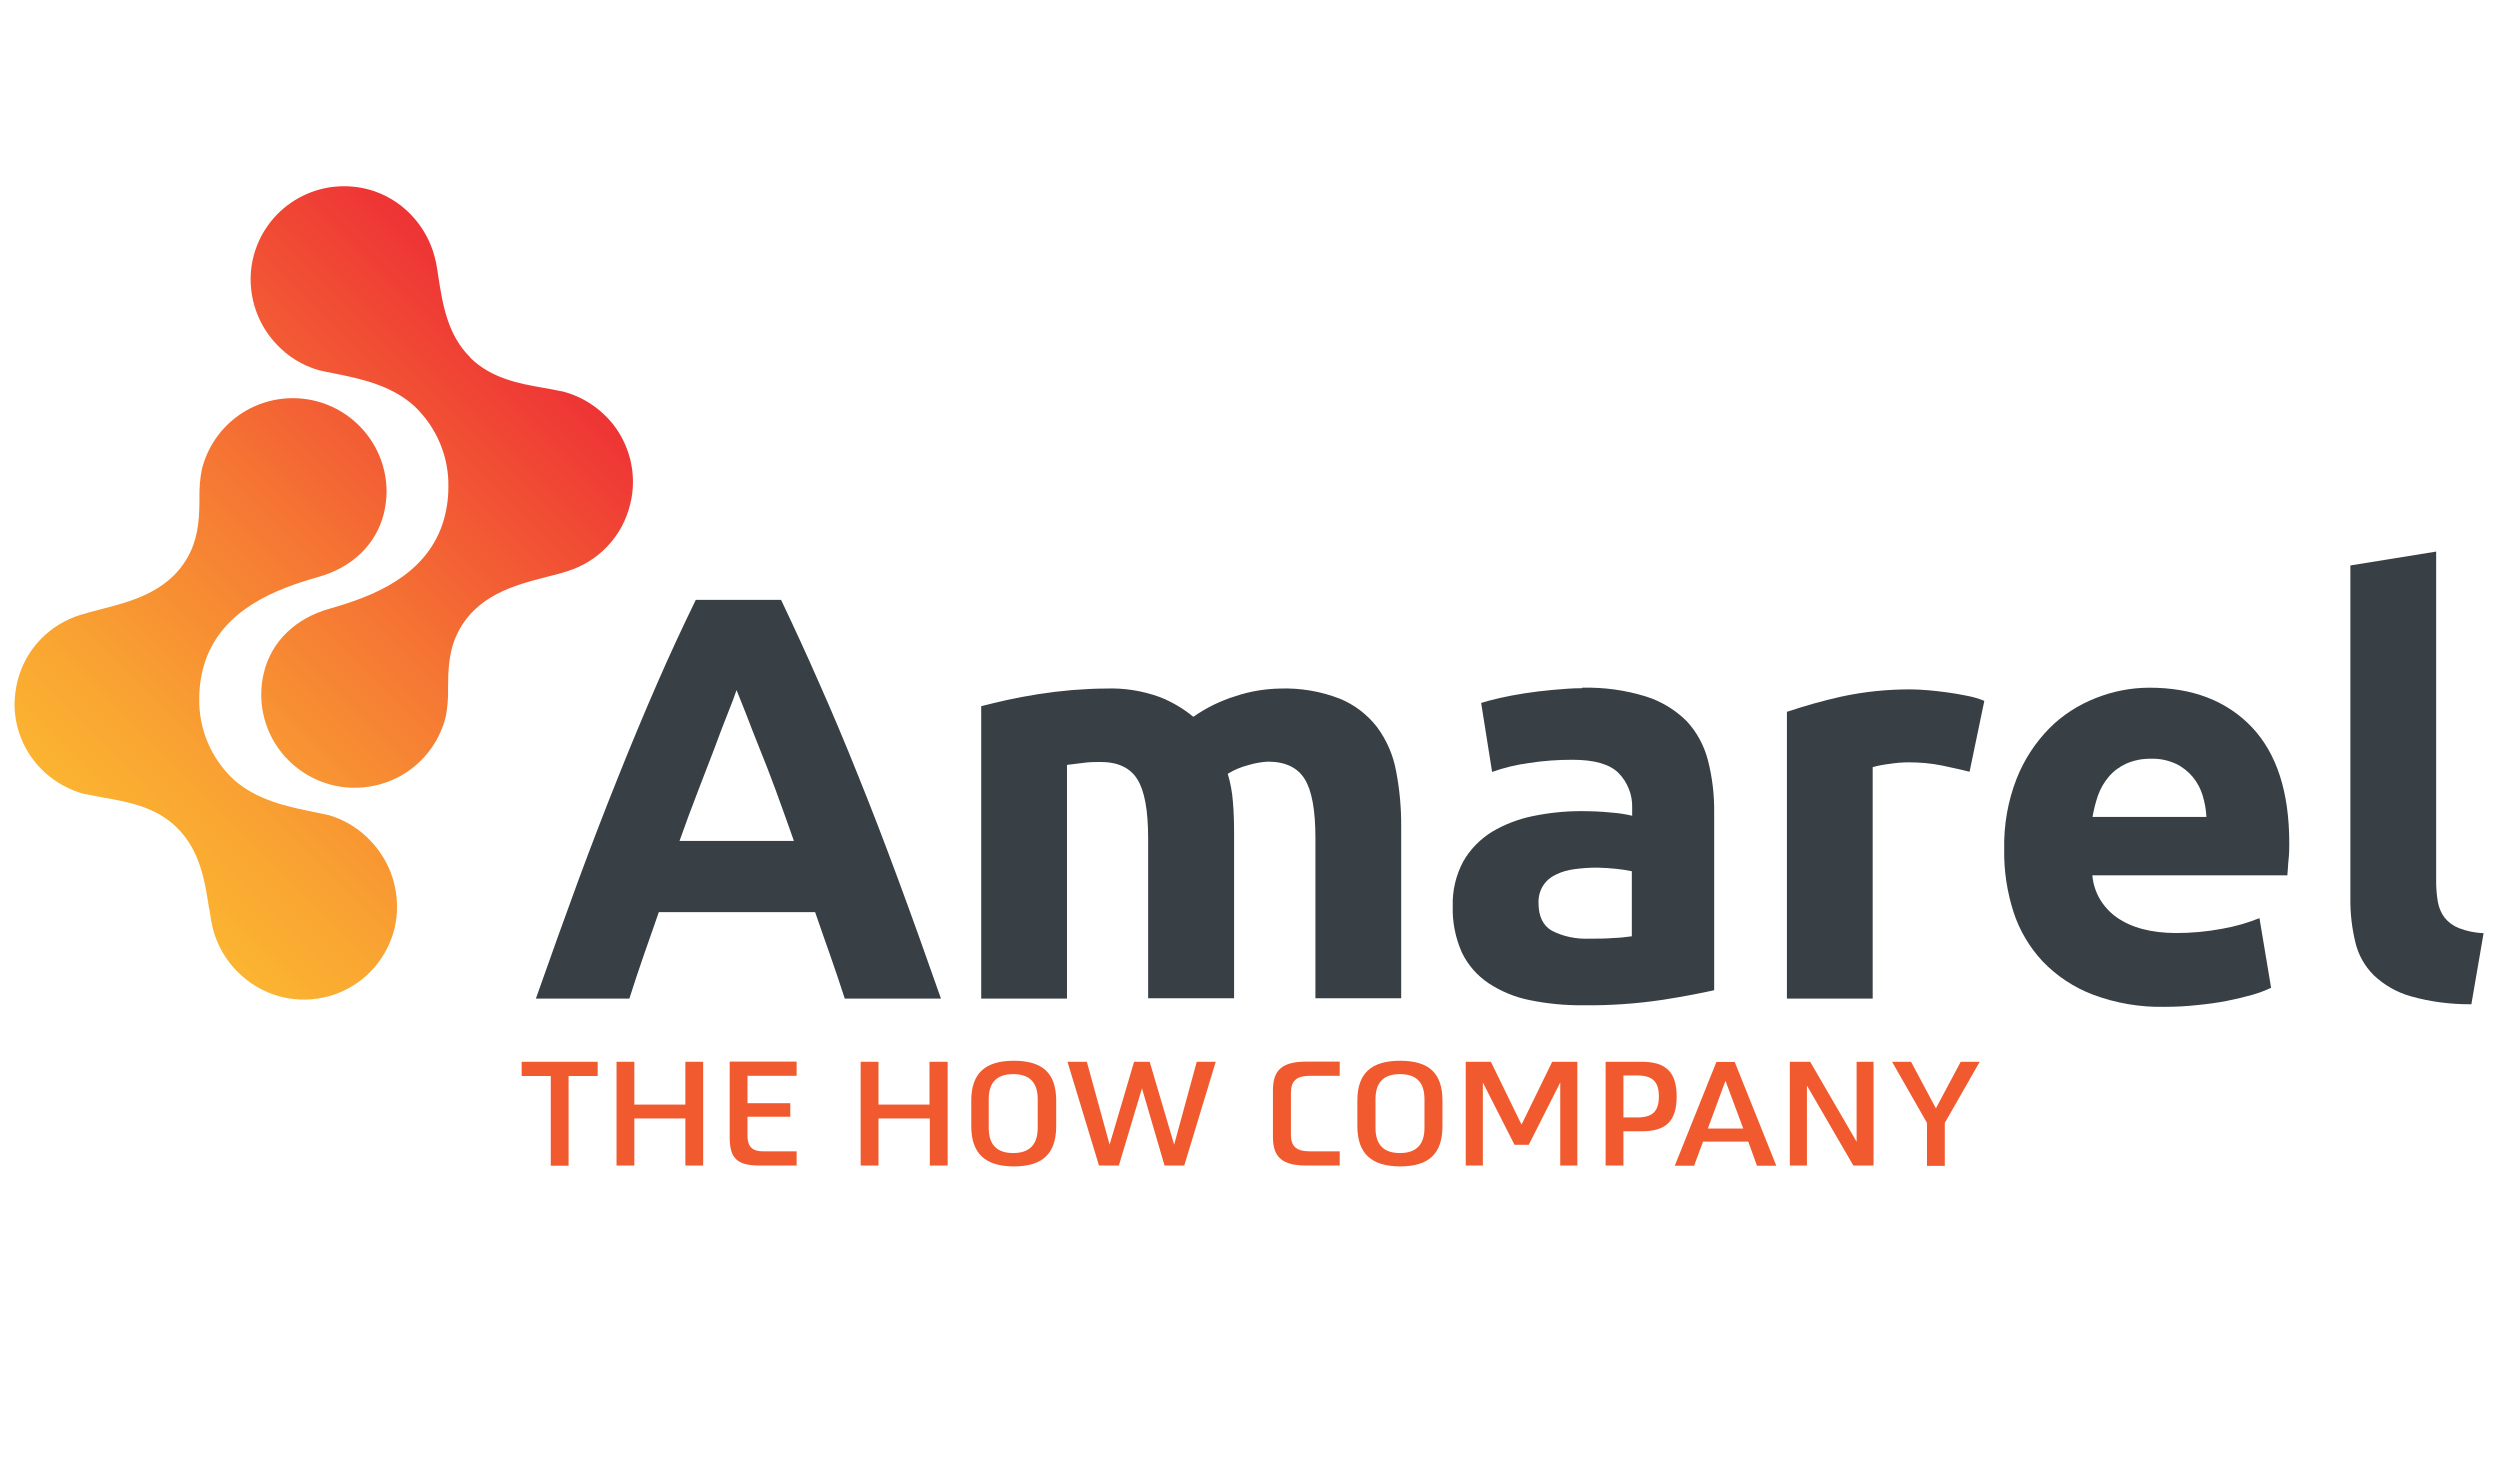 <?xml version="1.0" encoding="UTF-8"?> <svg xmlns="http://www.w3.org/2000/svg" width="170" height="100" viewBox="0 0 170 100" fill="none"><rect width="170" height="100" fill="white"></rect><g clip-path="url(#clip0_651_5099)"><path d="M31.98 24.328C33.435 25.748 35.31 26.086 36.975 26.377C37.394 26.447 37.755 26.517 38.116 26.598H38.162L38.267 26.621C39.629 26.971 40.84 27.774 41.713 28.88C42.575 29.998 43.041 31.36 43.041 32.769C43.041 33.281 42.982 33.782 42.854 34.282C42.598 35.353 42.074 36.331 41.317 37.135C40.561 37.938 39.618 38.52 38.57 38.846C38.151 38.986 37.662 39.102 37.173 39.23C35.007 39.789 32.306 40.476 31.049 43.189C30.49 44.4 30.478 45.68 30.467 46.775C30.49 47.426 30.432 48.078 30.315 48.719C29.943 50.232 29.035 51.548 27.766 52.433C26.485 53.318 24.925 53.702 23.376 53.527C21.828 53.341 20.407 52.596 19.371 51.443C18.335 50.279 17.765 48.789 17.765 47.229C17.765 46.716 17.823 46.216 17.951 45.715C18.463 43.619 20.093 42.036 22.433 41.384C25.344 40.557 28.848 39.195 30.071 35.691C30.35 34.864 30.49 34.003 30.49 33.13C30.513 32.105 30.315 31.081 29.919 30.137C29.524 29.194 28.93 28.333 28.185 27.623C26.578 26.167 24.494 25.748 22.643 25.376C22.294 25.306 21.968 25.248 21.653 25.166C20.57 24.852 19.581 24.246 18.812 23.42C17.672 22.221 17.043 20.637 17.043 18.984C17.043 18.297 17.159 17.61 17.381 16.958C17.928 15.363 19.08 14.059 20.594 13.314C22.107 12.569 23.854 12.464 25.449 13C26.52 13.372 27.463 14.013 28.196 14.874C28.93 15.724 29.43 16.76 29.652 17.866C29.71 18.181 29.768 18.518 29.815 18.868C30.106 20.707 30.432 22.791 31.992 24.316L31.98 24.328ZM14.225 61.758C14.284 62.108 14.33 62.445 14.388 62.76C14.598 63.866 15.099 64.89 15.844 65.752C16.577 66.602 17.532 67.254 18.591 67.626C19.546 67.952 20.57 68.057 21.572 67.906C22.573 67.766 23.528 67.382 24.343 66.8C25.169 66.217 25.833 65.437 26.299 64.541C26.764 63.644 27.009 62.655 26.997 61.642C26.997 59.989 26.357 58.405 25.227 57.206C24.459 56.38 23.481 55.763 22.387 55.437L21.397 55.227C19.558 54.854 17.474 54.435 15.855 52.98C15.11 52.27 14.516 51.42 14.121 50.477C13.725 49.534 13.527 48.509 13.55 47.485C13.55 46.611 13.69 45.75 13.969 44.923C15.192 41.442 18.696 40.069 21.618 39.242C23.947 38.602 25.577 37.018 26.101 34.922C26.217 34.434 26.287 33.933 26.287 33.432C26.287 31.884 25.716 30.382 24.68 29.218C23.644 28.053 22.224 27.308 20.675 27.122C19.127 26.936 17.567 27.32 16.286 28.205C15.005 29.09 14.097 30.417 13.725 31.919C13.597 32.559 13.55 33.211 13.562 33.875C13.562 34.992 13.527 36.25 12.98 37.461C11.734 40.173 9.033 40.872 6.856 41.431C6.367 41.559 5.901 41.675 5.459 41.815C4.411 42.141 3.456 42.735 2.711 43.526C1.954 44.33 1.43 45.308 1.174 46.379C1.058 46.868 1 47.357 0.988 47.857C0.988 49.266 1.454 50.628 2.315 51.734C3.177 52.84 4.388 53.632 5.75 53.993L5.854 54.016H5.901C6.25 54.098 6.634 54.156 7.042 54.237C8.707 54.528 10.605 54.866 12.037 56.286C13.608 57.835 13.934 59.919 14.214 61.758H14.225Z" fill="url(#paint0_linear_651_5099)"></path><path d="M57.443 67.905C57.141 66.962 56.815 65.996 56.465 64.995C56.116 64.005 55.767 63.016 55.429 62.026H44.8C44.45 63.016 44.113 64.005 43.763 64.995C43.414 65.996 43.1 66.951 42.797 67.905H36.44C37.465 64.983 38.443 62.282 39.351 59.802C40.271 57.322 41.167 54.994 42.052 52.793C42.925 50.605 43.798 48.521 44.648 46.565C45.498 44.609 46.395 42.676 47.314 40.79H53.112C54.009 42.676 54.894 44.597 55.755 46.565C56.628 48.532 57.502 50.605 58.375 52.793C59.26 54.982 60.156 57.311 61.076 59.802C61.995 62.282 62.962 64.983 63.986 67.905H57.432H57.443ZM50.085 46.926C49.957 47.322 49.748 47.857 49.48 48.532C49.212 49.208 48.909 49.988 48.583 50.884C48.246 51.769 47.873 52.747 47.454 53.818C47.035 54.889 46.627 56.007 46.208 57.183H53.986C53.566 56.007 53.171 54.877 52.775 53.806C52.379 52.735 52.006 51.757 51.645 50.884C51.296 49.999 50.982 49.219 50.726 48.532C50.458 47.845 50.237 47.31 50.085 46.926Z" fill="#384046"></path><path d="M78.073 56.984C78.073 55.11 77.829 53.771 77.34 52.991C76.851 52.211 76.024 51.815 74.837 51.815C74.476 51.815 74.092 51.815 73.696 51.873C73.3 51.932 72.916 51.955 72.555 52.013V67.905H66.722V48.02C67.223 47.892 67.805 47.752 68.469 47.601C69.132 47.461 69.842 47.321 70.587 47.205C71.332 47.088 72.101 46.995 72.893 46.925C73.684 46.867 74.441 46.821 75.21 46.821C76.444 46.774 77.678 46.972 78.842 47.391C79.68 47.717 80.449 48.171 81.147 48.742C82.032 48.125 82.998 47.647 84.034 47.333C85.001 47.007 86.014 46.844 87.038 46.821C88.424 46.774 89.809 47.007 91.101 47.508C92.103 47.915 92.976 48.59 93.639 49.44C94.291 50.325 94.734 51.338 94.932 52.421C95.176 53.678 95.293 54.97 95.281 56.251V67.882H89.448V56.961C89.448 55.087 89.204 53.748 88.715 52.968C88.226 52.188 87.399 51.792 86.212 51.792C85.769 51.815 85.327 51.897 84.896 52.025C84.395 52.153 83.918 52.351 83.487 52.619C83.674 53.236 83.79 53.876 83.837 54.516C83.895 55.18 83.918 55.89 83.918 56.647V67.882H78.073V56.961V56.984Z" fill="#384046"></path><path d="M107.587 46.763C109.054 46.727 110.51 46.925 111.907 47.356C112.955 47.682 113.898 48.253 114.678 49.021C115.388 49.778 115.888 50.709 116.145 51.722C116.436 52.863 116.575 54.027 116.564 55.203V67.335C115.725 67.521 114.561 67.754 113.071 67.987C111.278 68.254 109.462 68.382 107.657 68.359C106.435 68.371 105.224 68.254 104.025 68.01C103.024 67.812 102.069 67.416 101.219 66.857C100.439 66.333 99.822 65.623 99.414 64.785C98.972 63.795 98.751 62.701 98.786 61.618C98.751 60.559 99.007 59.499 99.507 58.568C99.973 57.753 100.648 57.066 101.452 56.565C102.313 56.053 103.256 55.692 104.234 55.494C105.305 55.273 106.4 55.157 107.494 55.157C108.169 55.157 108.845 55.18 109.52 55.25C110.009 55.285 110.51 55.355 110.987 55.471V54.935C110.999 54.493 110.929 54.062 110.766 53.655C110.603 53.247 110.37 52.875 110.056 52.56C109.45 51.955 108.402 51.664 106.912 51.664C105.922 51.664 104.945 51.734 103.967 51.885C103.117 52.002 102.278 52.2 101.463 52.491L100.718 47.799C101.056 47.694 101.487 47.577 101.999 47.461C102.511 47.345 103.07 47.24 103.664 47.147C104.269 47.053 104.91 46.972 105.573 46.914C106.225 46.856 106.912 46.797 107.587 46.797V46.763ZM108.053 63.83C108.635 63.83 109.182 63.83 109.718 63.784C110.137 63.772 110.556 63.725 110.964 63.667V59.243C110.614 59.173 110.253 59.115 109.904 59.08C109.473 59.034 109.043 59.01 108.612 58.999C108.088 58.999 107.576 59.034 107.063 59.103C106.621 59.162 106.19 59.278 105.794 59.476C105.445 59.639 105.142 59.895 104.933 60.221C104.712 60.57 104.607 60.978 104.619 61.397C104.619 62.305 104.921 62.946 105.538 63.295C106.318 63.691 107.192 63.865 108.076 63.83H108.065H108.053Z" fill="#384046"></path><path d="M133.933 52.479C133.409 52.351 132.792 52.211 132.082 52.06C131.336 51.908 130.568 51.839 129.811 51.839C129.369 51.839 128.926 51.874 128.496 51.944C128.1 51.99 127.716 52.06 127.343 52.165V67.905H121.51V48.404C122.721 47.997 123.967 47.647 125.212 47.368C126.784 47.03 128.379 46.867 129.986 46.879C130.3 46.879 130.673 46.902 131.127 46.937C131.569 46.972 132.012 47.03 132.454 47.089C132.897 47.147 133.351 47.228 133.793 47.321C134.177 47.391 134.561 47.508 134.934 47.659L133.933 52.467V52.479Z" fill="#384046"></path><path d="M136.285 57.765C136.25 56.123 136.529 54.493 137.123 52.968C137.624 51.688 138.38 50.523 139.335 49.545C140.232 48.637 141.314 47.939 142.502 47.473C143.666 47.007 144.912 46.763 146.169 46.763C149.103 46.763 151.42 47.659 153.12 49.441C154.82 51.234 155.67 53.865 155.67 57.334C155.67 57.672 155.67 58.044 155.623 58.452C155.576 58.859 155.576 59.209 155.541 59.523H142.281C142.327 60.094 142.502 60.641 142.793 61.141C143.084 61.63 143.48 62.061 143.946 62.387C144.947 63.086 146.274 63.435 147.951 63.447C149.01 63.447 150.069 63.353 151.106 63.156C151.979 63.004 152.829 62.76 153.644 62.434L154.435 67.172C154.028 67.359 153.609 67.521 153.19 67.638C152.666 67.789 152.084 67.929 151.443 68.057C150.803 68.185 150.116 68.278 149.383 68.348C148.649 68.43 147.916 68.465 147.182 68.465C145.529 68.499 143.876 68.22 142.327 67.638C141.035 67.149 139.871 66.38 138.916 65.391C138.008 64.424 137.321 63.26 136.914 62.003C136.483 60.641 136.262 59.22 136.285 57.788V57.765ZM150.035 55.53C150.011 55.041 149.918 54.552 149.778 54.086C149.639 53.632 149.418 53.213 149.115 52.84C148.8 52.468 148.416 52.153 147.974 51.944C147.438 51.699 146.856 51.571 146.262 51.595C145.68 51.583 145.11 51.699 144.574 51.932C144.12 52.142 143.724 52.433 143.398 52.817C143.084 53.19 142.828 53.62 142.665 54.086C142.502 54.563 142.374 55.052 142.292 55.553H150.023L150.035 55.53Z" fill="#384046"></path><path d="M168.057 68.29C166.66 68.301 165.263 68.126 163.913 67.742C162.981 67.475 162.12 66.986 161.41 66.31C160.793 65.693 160.362 64.925 160.164 64.075C159.931 63.109 159.815 62.119 159.826 61.118V38.45L165.659 37.507V59.93C165.659 60.408 165.694 60.873 165.776 61.339C165.845 61.723 165.997 62.084 166.23 62.398C166.486 62.713 166.812 62.957 167.196 63.109C167.731 63.318 168.314 63.435 168.884 63.458L168.057 68.266V68.29Z" fill="#384046"></path><path d="M40.642 73.168H38.663V79.268H37.452V73.168H35.473V72.201H40.642V73.168Z" fill="#F15A2E"></path><path d="M47.815 72.201V79.257H46.604V76.055H43.134V79.257H41.924V72.201H43.134V75.112H46.604V72.201H47.815Z" fill="#F15A2E"></path><path d="M50.83 73.168V75.019H53.74V75.939H50.83V77.243C50.83 77.953 51.156 78.29 51.866 78.29H54.171V79.257H51.668C50.131 79.257 49.619 78.779 49.619 77.336V72.19H54.171V73.156H50.818L50.83 73.168Z" fill="#F15A2E"></path><path d="M64.44 72.201V79.257H63.229V76.055H59.737V79.257H58.526V72.201H59.737V75.112H63.206V72.201H64.44Z" fill="#F15A2E"></path><path d="M71.821 74.844V76.579C71.821 78.453 70.889 79.315 68.945 79.315C67.001 79.315 66.046 78.442 66.046 76.579V74.844C66.046 72.993 66.978 72.131 68.945 72.131C70.913 72.131 71.821 72.993 71.821 74.844ZM67.234 76.695C67.234 77.859 67.804 78.407 68.899 78.407C69.993 78.407 70.564 77.848 70.564 76.695V74.739C70.564 73.598 70.005 73.04 68.899 73.04C67.793 73.04 67.234 73.598 67.234 74.739V76.695Z" fill="#F15A2E"></path><path d="M82.671 72.201L80.529 79.257H79.19L77.654 74.006L76.082 79.257H74.731L72.589 72.201H73.905L75.453 77.836L77.118 72.201H78.178L79.842 77.836L81.379 72.201H82.671Z" fill="#F15A2E"></path><path d="M87.783 74.309V77.149C87.783 77.976 88.167 78.29 89.075 78.29H91.101V79.257H88.842C87.212 79.257 86.56 78.71 86.56 77.324V74.134C86.56 72.737 87.212 72.19 88.842 72.19H91.101V73.156H89.075C88.167 73.156 87.783 73.494 87.783 74.32V74.309Z" fill="#F15A2E"></path><path d="M98.087 74.844V76.579C98.087 78.453 97.155 79.315 95.211 79.315C93.267 79.315 92.3 78.442 92.3 76.579V74.844C92.3 72.993 93.232 72.131 95.211 72.131C97.19 72.131 98.087 72.993 98.087 74.844ZM93.534 76.695C93.534 77.859 94.105 78.407 95.199 78.407C96.294 78.407 96.864 77.848 96.864 76.695V74.739C96.864 73.598 96.305 73.04 95.199 73.04C94.093 73.04 93.534 73.598 93.534 74.739V76.695Z" fill="#F15A2E"></path><path d="M107.26 72.201V79.257H106.096V73.61L103.954 77.848H102.988L100.834 73.61V79.257H99.67V72.201H101.381L103.465 76.474L105.549 72.201H107.249H107.26Z" fill="#F15A2E"></path><path d="M114.013 74.553C114.013 76.218 113.303 76.928 111.638 76.928H110.393V79.257H109.182V72.201H111.65C113.303 72.201 114.013 72.923 114.013 74.565V74.553ZM112.803 74.553C112.803 73.564 112.383 73.133 111.336 73.133H110.393V75.985H111.336C112.395 75.985 112.803 75.554 112.803 74.553Z" fill="#F15A2E"></path><path d="M118.868 77.627H115.806L115.201 79.269H113.885L116.715 72.213H117.96L120.789 79.269H119.474L118.88 77.627H118.868ZM118.542 76.742L117.332 73.494L116.132 76.742H118.542Z" fill="#F15A2E"></path><path d="M127.401 72.201V79.257H126.027L122.872 73.82V79.257H121.708V72.201H123.094L126.249 77.638V72.201H127.401Z" fill="#F15A2E"></path><path d="M134.621 72.201L132.246 76.358V79.28H131.035V76.358L128.66 72.201H129.952L131.64 75.368L133.328 72.201H134.621Z" fill="#F15A2E"></path></g><defs><linearGradient id="paint0_linear_651_5099" x1="6.215" y1="56.17" x2="37.825" y2="24.468" gradientUnits="userSpaceOnUse"><stop stop-color="#FBB431"></stop><stop offset="0.18" stop-color="#F9A332"></stop><stop offset="0.53" stop-color="#F57633"></stop><stop offset="1" stop-color="#EE3335"></stop></linearGradient><clipPath id="clip0_651_5099"><rect width="167.884" height="66.653" fill="white" transform="translate(1 12.673)"></rect></clipPath></defs></svg> 
